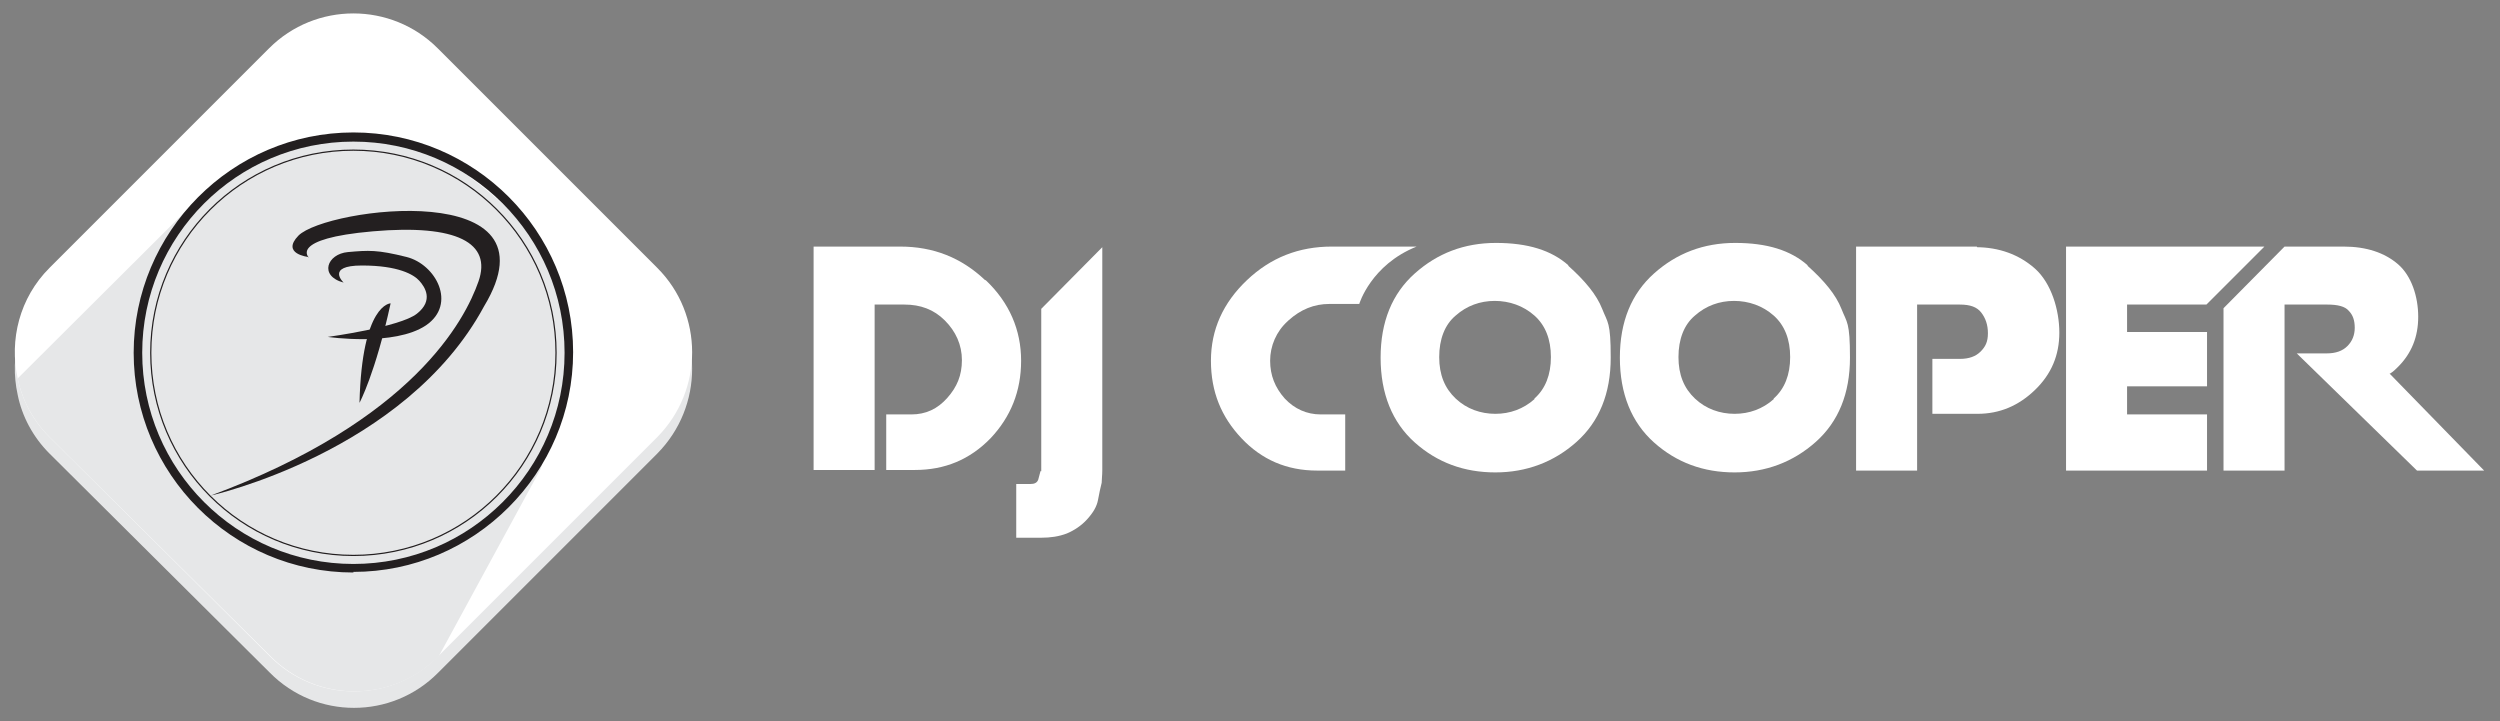 <?xml version="1.0" encoding="UTF-8"?> <svg xmlns="http://www.w3.org/2000/svg" id="Layer_1" data-name="Layer 1" version="1.1" viewBox="0 0 409.6 118.2"><rect x="0" y="0" width="409.6" height="118.2" fill="#808080" stroke="none"/><defs><style> .cls-1 { stroke: #231f20; } .cls-1, .cls-2 { fill: none; stroke-miterlimit: 10; stroke-width: .2px; } .cls-3 { fill: #414042; } .cls-3, .cls-4, .cls-5, .cls-6 { stroke-width: 0px; } .cls-4 { fill: #e6e7e8; } .cls-5 { fill: #231f20; } .cls-6 { fill: #fff; } .cls-2 { stroke: #fff; } .cls-7 { display: none; } </style></defs><g id="Layer_1-2" data-name="Layer 1"><g class="cls-7"><g><path class="cls-5" d="M161.5,45.6c-3.9-3.7-8.5-5.5-13.9-5.5h-14.2v36.6h10v-27.1h4.9c2.6,0,4.8.8,6.6,2.6s2.8,4,2.8,6.5-.8,4.4-2.4,6.2c-1.6,1.8-3.5,2.7-5.9,2.7h-4.1v9.1h4.7c4.9,0,9-1.7,12.4-5.2,3.3-3.5,5-7.7,5-12.7s-1.9-9.5-5.8-13.2h-.1Z"></path><path class="cls-5" d="M170.6,76.8l-.4,1.5c-.2.5-.6.7-1.3.7h-2.3v8.8h4.1c1.5,0,2.9-.2,4.2-.7,1.2-.5,2.4-1.3,3.3-2.3,1-1.1,1.6-2.1,1.8-3.2s.4-2,.6-2.8c0-.6.1-1.2.1-2v-36.6l-10,10.1v26.6h-.1Z"></path><path class="cls-5" d="M211.2,52.2c2-1.8,4.2-2.7,6.7-2.7h4.9s1.9-6.4,9.4-9.4h-13.9c-5.4,0-10,1.8-13.9,5.5s-5.9,8.1-5.9,13.2,1.7,9.2,5,12.7,7.4,5.3,12.4,5.3h4.6v-9.2h-4c-2.3,0-4.3-.9-5.9-2.6-1.6-1.8-2.4-3.8-2.4-6.2s1-4.8,2.9-6.5h0Z"></path><path class="cls-5" d="M257.1,43.2c-2.8-2.5-6.7-3.7-11.9-3.7s-9.6,1.7-13.3,5-5.6,7.9-5.6,13.8,1.9,10.6,5.6,13.9c3.7,3.3,8.1,4.9,13.2,4.9s9.6-1.7,13.3-5c3.7-3.3,5.6-7.9,5.6-13.8s-.5-5.7-1.4-8-2.8-4.6-5.6-7.1h.1ZM251.5,65.1c-1.8,1.6-4,2.4-6.4,2.4s-4.7-.8-6.5-2.5-2.7-3.9-2.7-6.8.9-5.3,2.7-6.8c1.8-1.6,4-2.4,6.4-2.4s4.7.8,6.5,2.4c1.8,1.6,2.7,3.9,2.7,6.8s-.9,5.2-2.7,6.8h0Z"></path><path class="cls-5" d="M296.3,43.2c-2.8-2.5-6.7-3.7-11.9-3.7s-9.6,1.7-13.3,5c-3.7,3.3-5.6,7.9-5.6,13.8s1.9,10.6,5.6,13.9c3.7,3.3,8.1,4.9,13.2,4.9s9.6-1.7,13.3-5c3.7-3.3,5.6-7.9,5.6-13.8s-.5-5.7-1.4-8-2.8-4.6-5.6-7.1h0ZM290.7,65.1c-1.8,1.6-4,2.4-6.4,2.4s-4.7-.8-6.5-2.5-2.7-3.9-2.7-6.8.9-5.3,2.7-6.8c1.8-1.6,4-2.4,6.4-2.4s4.7.8,6.5,2.4c1.8,1.6,2.7,3.9,2.7,6.8s-.9,5.2-2.7,6.8h0Z"></path><path class="cls-5" d="M324,40.1h-19.8v36.7h10v-27.2h7c1.7,0,2.8.4,3.5,1.3.7.9,1.1,2,1.1,3.4s-.4,2.2-1.2,3c-.8.8-1.9,1.2-3.4,1.2h-4.5v9h7.4c3.6,0,6.7-1.3,9.4-3.9,2.7-2.6,4-5.7,4-9.4s-1.3-8.1-4-10.5c-2.6-2.3-5.9-3.5-9.7-3.5h.2Z"></path><polygon class="cls-5" points="348.6 49.6 361.6 49.6 371.1 40.1 348.6 40.1 338.6 40.1 338.6 76.8 348.6 76.8 361.7 76.8 361.7 67.6 348.6 67.6 348.6 63 361.7 63 361.7 54.1 348.6 54.1 348.6 49.6"></polygon><path class="cls-5" d="M391.7,60.9c.5-.3.9-.7,1.3-1.1,2.2-2.2,3.3-4.9,3.3-8.2s-1.1-6.7-3.3-8.6-5.2-2.9-8.9-2.9h-9.7l-10,10.1v26.6h10v-27.2h7c1.7,0,2.9.3,3.5,1,.7.7,1,1.6,1,2.8s-.4,2.2-1.2,3c-.8.8-1.9,1.2-3.4,1.2h-4.9l19.7,19.2h11l-15.5-15.9h.1Z"></path></g><path class="cls-5" d="M107.7,74.3l-35.9,35.9h0c-7.6,7.7-20,7.7-27.6,0L8.1,74.3c-2.7-2.7-4.5-6.1-5.2-9.6-1.4-6.3.3-13.2,5.2-18.1L44.1,10.6c7.6-7.6,20-7.6,27.6,0l36,36c7.6,7.6,7.6,20,0,27.7Z"></path><path class="cls-3" d="M107.7,71.6l-35.9,35.9h0c-7.6,7.7-20,7.7-27.6,0L8.1,71.6c-2.7-2.7-4.5-6.1-5.2-9.6-1.4-6.3.3-13.2,5.2-18.1L44.1,7.9c7.6-7.6,20-7.6,27.6,0l36,36c7.6,7.6,7.6,20,0,27.7Z"></path><path class="cls-5" d="M93,53.6c0,2.4.3,4.8,0,7.6s-1.2,5.6-2,9c-.4,1.9-1.8,4.4-2.4,6.6l-16.7,30.7h0c-7.6,7.7-20,7.7-27.6,0L8.1,71.6c-2.7-2.7-4.5-6.1-5.2-9.6l27.7-27.6,3.9-3.9s21.6-16.2,40.6-2.8c0,0,0,0,.2.1,3.8,2.7,6.9,5.3,9.4,7.9,0,0,0,.2.2.2,4.9,5.3,7.9,10.9,8.1,17.6h0Z"></path><path class="cls-6" d="M57.9,93.8c-19.9,0-36-16.2-36-36S38,21.7,57.9,21.7s36,16.2,36,36-16.2,36-36,36h0ZM57.9,23.2c-19.1,0-34.6,15.5-34.6,34.6s15.5,34.6,34.6,34.6,34.6-15.5,34.6-34.6-15.5-34.6-34.6-34.6Z"></path><path class="cls-6" d="M102.9,62.9c-2.9,0-5.2-2.3-5.2-5.2s2.3-5.2,5.2-5.2,5.2,2.3,5.2,5.2-2.3,5.2-5.2,5.2ZM102.9,54.1c-2,0-3.7,1.6-3.7,3.7s1.6,3.7,3.7,3.7,3.7-1.6,3.7-3.7-1.6-3.7-3.7-3.7Z"></path><circle class="cls-6" cx="102.9" cy="57.8" r="2.7"></circle><circle class="cls-2" cx="57.9" cy="57.8" r="33.2"></circle><g><path class="cls-6" d="M50.6,42.2s-3.3-3.1,10.5-4.3c13.8-1.2,19.5,1.9,17.3,8.2s-10.7,22.8-43.9,35.1c0,0,31.9-7.1,44.8-31,12.8-21.2-25.8-16.2-30.4-11.6-2.9,3,1.6,3.5,1.6,3.5h.1Z"></path><path class="cls-6" d="M56.3,46.3s-3-2.8,3-2.8,8.5,1.5,9.4,2.5,2.4,3.2-.4,5.4-14.6,3.8-14.6,3.8c0,0,10.9,1.6,16.1-1.9,5.1-3.5,1.6-10-3.2-11.2s-6.2-1.1-9.6-.8-4.8,3.9-.7,5Z"></path><path class="cls-6" d="M64,49.7s-4.7,0-5.1,16.3c0,0,2.6-4.8,5.1-16.3Z"></path></g></g><g><path class="cls-4" d="M107.7,74.3l-35.9,35.9h0c-7.6,7.7-20,7.7-27.6,0L8.1,74.3c-2.7-2.7-4.5-6.1-5.2-9.6-1.4-6.3.3-13.2,5.2-18.1L44.1,10.6c7.6-7.6,20-7.6,27.6,0l36,36c7.6,7.6,7.6,20,0,27.7Z"></path><path class="cls-6" d="M107.7,71.6l-35.9,35.9h0c-7.6,7.7-20,7.7-27.6,0L8.1,71.6c-2.7-2.7-4.5-6.1-5.2-9.6-1.4-6.3.3-13.2,5.2-18.1L44.1,7.9c7.6-7.6,20-7.6,27.6,0l36,36c7.6,7.6,7.6,20,0,27.7Z"></path><path class="cls-4" d="M93,53.6c0,2.4.3,4.8,0,7.6-.4,2.9-1.2,5.6-2,9-.4,1.9-1.8,4.4-2.4,6.6l-16.7,30.7h0c-7.6,7.7-20,7.7-27.6,0L8.1,71.6c-2.7-2.7-4.5-6.1-5.2-9.6l27.7-27.6,3.9-3.9s21.6-16.2,40.6-2.8c0,0,0,0,.2.1,3.8,2.7,6.9,5.3,9.4,7.9,0,0,0,.2.2.2,4.9,5.3,7.9,10.9,8.1,17.6h0Z"></path><path class="cls-5" d="M57.9,93.8c-19.9,0-36-16.2-36-36S38,21.7,57.9,21.7s36,16.2,36,36-16.2,36-36,36h0ZM57.9,23.2c-19.1,0-34.6,15.5-34.6,34.6s15.5,34.6,34.6,34.6,34.6-15.5,34.6-34.6-15.5-34.6-34.6-34.6Z"></path><path class="cls-6" d="M102.9,62.9c-2.9,0-5.2-2.3-5.2-5.2s2.3-5.2,5.2-5.2,5.2,2.3,5.2,5.2-2.3,5.2-5.2,5.2ZM102.9,54.1c-2,0-3.7,1.6-3.7,3.7s1.6,3.7,3.7,3.7,3.7-1.6,3.7-3.7-1.6-3.7-3.7-3.7Z"></path><circle class="cls-6" cx="102.9" cy="57.8" r="2.7"></circle><circle class="cls-1" cx="57.9" cy="57.8" r="33.2"></circle><g><path class="cls-5" d="M50.6,42.2s-3.3-3.1,10.5-4.3c13.8-1.2,19.5,1.9,17.3,8.2s-10.7,22.8-43.9,35.1c0,0,31.9-7.1,44.8-31,12.8-21.2-25.8-16.2-30.4-11.6-2.9,3,1.6,3.5,1.6,3.5h.1Z"></path><path class="cls-5" d="M56.3,46.3s-3-2.8,3-2.8,8.5,1.5,9.4,2.5,2.4,3.2-.4,5.4-14.6,3.8-14.6,3.8c0,0,10.9,1.6,16.1-1.9,5.1-3.5,1.6-10-3.2-11.2s-6.2-1.1-9.6-.8-4.8,3.9-.7,5Z"></path><path class="cls-5" d="M64,49.7s-4.7,0-5.1,16.3c0,0,2.6-4.8,5.1-16.3Z"></path></g></g></g><g><path class="cls-6" d="M161.4,45.9c-3.9-3.7-8.5-5.5-13.9-5.5h-14.2v36.6h10v-27.1h4.9c2.6,0,4.8.8,6.6,2.6s2.8,4,2.8,6.5-.8,4.4-2.4,6.2c-1.6,1.8-3.5,2.7-5.9,2.7h-4.1v9.1h4.7c4.9,0,9-1.7,12.4-5.2,3.3-3.5,5-7.7,5-12.7s-1.9-9.5-5.8-13.2h-.1Z"></path><path class="cls-6" d="M170.5,77.1l-.4,1.5c-.2.5-.6.7-1.3.7h-2.3v8.8h4.1c1.5,0,2.9-.2,4.2-.7,1.2-.5,2.4-1.3,3.3-2.3,1-1.1,1.6-2.1,1.8-3.2s.4-2,.6-2.8c0-.6.1-1.2.1-2v-36.6l-10,10.1v26.6h-.1Z"></path><path class="cls-6" d="M211.1,52.5c2-1.8,4.2-2.7,6.7-2.7h4.9s1.9-6.4,9.4-9.4h-13.9c-5.4,0-10,1.8-13.9,5.5s-5.9,8.1-5.9,13.2,1.7,9.2,5,12.7,7.4,5.3,12.4,5.3h4.6v-9.2h-4c-2.3,0-4.3-.9-5.9-2.6-1.6-1.8-2.4-3.8-2.4-6.2s1-4.8,2.9-6.5h0Z"></path><path class="cls-6" d="M257,43.5c-2.8-2.5-6.7-3.7-11.9-3.7s-9.6,1.7-13.3,5-5.6,7.9-5.6,13.8,1.9,10.6,5.6,13.9c3.7,3.3,8.1,4.9,13.2,4.9s9.6-1.7,13.3-5c3.7-3.3,5.6-7.9,5.6-13.8s-.5-5.7-1.4-8-2.8-4.6-5.6-7.1h.1ZM251.4,65.4c-1.8,1.6-4,2.4-6.4,2.4s-4.7-.8-6.5-2.5-2.7-3.9-2.7-6.8.9-5.3,2.7-6.8c1.8-1.6,4-2.4,6.4-2.4s4.7.8,6.5,2.4c1.8,1.6,2.7,3.9,2.7,6.8s-.9,5.2-2.7,6.8h0Z"></path><path class="cls-6" d="M296.2,43.5c-2.8-2.5-6.7-3.7-11.9-3.7s-9.6,1.7-13.3,5c-3.7,3.3-5.6,7.9-5.6,13.8s1.9,10.6,5.6,13.9c3.7,3.3,8.1,4.9,13.2,4.9s9.6-1.7,13.3-5c3.7-3.3,5.6-7.9,5.6-13.8s-.5-5.7-1.4-8-2.8-4.6-5.6-7.1h0ZM290.6,65.4c-1.8,1.6-4,2.4-6.4,2.4s-4.7-.8-6.5-2.5-2.7-3.9-2.7-6.8.9-5.3,2.7-6.8c1.8-1.6,4-2.4,6.4-2.4s4.7.8,6.5,2.4c1.8,1.6,2.7,3.9,2.7,6.8s-.9,5.2-2.7,6.8h0Z"></path><path class="cls-6" d="M323.9,40.4h-19.8v36.7h10v-27.2h7c1.7,0,2.8.4,3.5,1.3.7.9,1.1,2,1.1,3.4s-.4,2.2-1.2,3c-.8.8-1.9,1.2-3.4,1.2h-4.5v9h7.4c3.6,0,6.7-1.3,9.4-3.9,2.7-2.6,4-5.7,4-9.4s-1.3-8.1-4-10.5c-2.6-2.3-5.9-3.5-9.7-3.5h.2Z"></path><polygon class="cls-6" points="348.5 49.9 361.5 49.9 371 40.4 348.5 40.4 338.5 40.4 338.5 77.1 348.5 77.1 361.6 77.1 361.6 67.9 348.5 67.9 348.5 63.3 361.6 63.3 361.6 54.4 348.5 54.4 348.5 49.9"></polygon><path class="cls-6" d="M391.6,61.2c.5-.3.9-.7,1.3-1.1,2.2-2.2,3.3-4.9,3.3-8.2s-1.1-6.7-3.3-8.6-5.2-2.9-8.9-2.9h-9.7l-10,10.1v26.6h10v-27.2h7c1.7,0,2.9.3,3.5,1,.7.7,1,1.6,1,2.8s-.4,2.2-1.2,3c-.8.8-1.9,1.2-3.4,1.2h-4.9l19.7,19.2h11l-15.5-15.9h.1Z"></path></g></svg> 